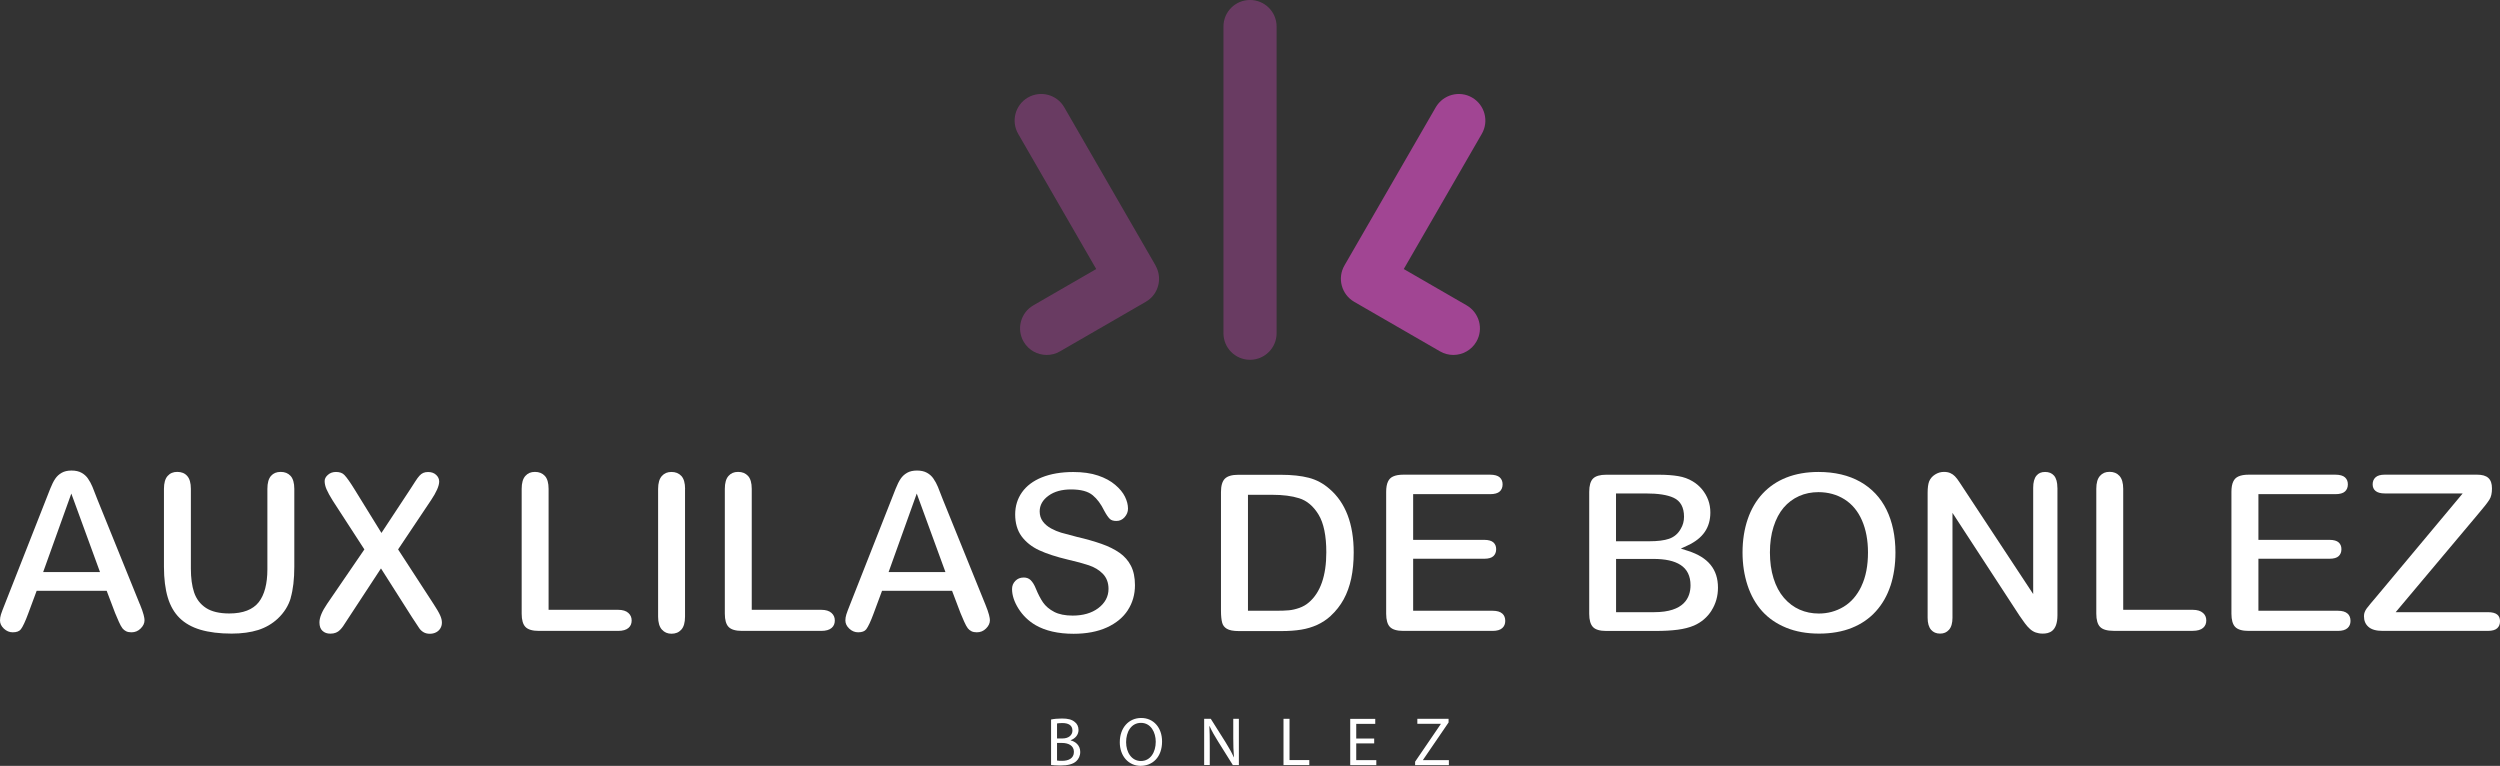 <?xml version="1.0" encoding="UTF-8"?>
<svg id="Calque_2" data-name="Calque 2" xmlns="http://www.w3.org/2000/svg" viewBox="0 0 423.45 129.72">
  <rect x="0" y="0" width="423.45" height="129.72" fill="#333333" stroke="none"/>
  <defs>
    <style>
      .cls-1, .cls-2 {
        fill: #a14593;
      }

      .cls-2 {
        opacity: .5;
      }

      .cls-3 {
        fill: #fff;
      }
    </style>
  </defs>
  <g id="Calque_1-2" data-name="Calque 1">
    <g>
      <path class="cls-3" d="M178.03,121.87c.44-.1,1.15-.17,1.85-.17,1.01,0,1.66.17,2.14.57.41.3.66.77.66,1.38,0,.77-.51,1.43-1.33,1.72v.04c.74.17,1.62.79,1.62,1.95,0,.67-.27,1.2-.67,1.57-.54.5-1.42.73-2.7.73-.7,0-1.23-.05-1.57-.09v-7.7ZM179.04,125.08h.92c1.06,0,1.69-.57,1.69-1.33,0-.91-.69-1.28-1.71-1.28-.47,0-.73.04-.9.07v2.53ZM179.04,128.82c.21.04.49.05.85.05,1.05,0,2.01-.38,2.01-1.52,0-1.06-.92-1.51-2.02-1.51h-.84v2.99Z"/>
      <path class="cls-3" d="M196.83,125.59c0,2.69-1.64,4.13-3.64,4.13s-3.52-1.62-3.52-3.99c0-2.49,1.54-4.12,3.63-4.12s3.53,1.64,3.53,3.98ZM190.74,125.71c0,1.69.91,3.19,2.51,3.19s2.51-1.48,2.51-3.26c0-1.57-.81-3.2-2.5-3.2s-2.52,1.56-2.52,3.27Z"/>
      <path class="cls-3" d="M203.96,129.59v-7.84h1.12l2.5,3.96c.57.92,1.04,1.74,1.4,2.55h.03c-.09-1.06-.12-2.01-.12-3.23v-3.28h.95v7.84h-1.02l-2.49-3.98c-.55-.87-1.07-1.77-1.45-2.62h-.04c.06,1,.07,1.94.07,3.24v3.35h-.95Z"/>
      <path class="cls-3" d="M217.4,121.75h1.02v6.99h3.35v.85h-4.37v-7.84Z"/>
      <path class="cls-3" d="M232.76,125.92h-3.04v2.83h3.4v.85h-4.42v-7.84h4.24v.85h-3.22v2.48h3.04v.84Z"/>
      <path class="cls-3" d="M239.7,129l4.34-6.36v-.04h-3.97v-.85h5.29v.62l-4.33,6.34v.04h4.38v.85h-5.72v-.59Z"/>
    </g>
    <g>
      <path class="cls-2" d="M211.73,60.94c-2.49,0-4.5-2.01-4.5-4.5V4.5c0-2.49,2.01-4.5,4.5-4.5s4.5,2.01,4.5,4.5v51.94c0,2.49-2.02,4.5-4.5,4.5Z"/>
      <path class="cls-1" d="M249.34,16.52c-2.15-1.24-4.9-.5-6.15,1.65l-15.47,26.8c-1.24,2.15-.5,4.9,1.65,6.15l14.55,8.4c.71.41,1.48.6,2.25.6,1.55,0,3.07-.81,3.9-2.25,1.24-2.15.5-4.9-1.65-6.15l-10.65-6.15,13.22-22.9c1.24-2.15.5-4.9-1.65-6.15Z"/>
      <path class="cls-2" d="M195.73,44.97s0,0,0,0l-15.47-26.8c-1.24-2.15-3.99-2.89-6.15-1.65-2.15,1.24-2.89,4-1.65,6.15l13.22,22.9-10.65,6.15c-2.15,1.24-2.89,4-1.65,6.15.83,1.44,2.35,2.25,3.9,2.25.76,0,1.54-.19,2.25-.6l14.54-8.4c.27-.16.52-.33.74-.53,1.57-1.39,1.99-3.73.91-5.61Z"/>
    </g>
    <g>
      <path class="cls-3" d="M49.24,101.25c.4-1.38.61-3.15.61-5.24v-13.21c0-1-.22-1.74-.64-2.2-.42-.45-.97-.67-1.67-.67s-1.23.22-1.63.67c-.41.46-.62,1.2-.62,2.2v13.62c0,2.45-.49,4.32-1.45,5.56-1,1.28-2.68,1.93-5,1.93-1.66,0-2.99-.31-3.94-.93-.97-.63-1.65-1.52-2.03-2.66-.36-1.08-.54-2.42-.54-4.01v-13.51c0-.99-.21-1.73-.63-2.19-.41-.46-.96-.68-1.68-.68-.68,0-1.21.22-1.62.68-.42.46-.63,1.2-.63,2.19v13.21c0,2.01.22,3.77.65,5.2.42,1.41,1.09,2.57,1.99,3.46.9.89,2.08,1.56,3.52,1.99,1.47.44,3.26.66,5.31.66,1.71,0,3.22-.21,4.49-.61,1.25-.4,2.36-1.04,3.3-1.91,1.09-1.02,1.84-2.21,2.23-3.56Z"/>
      <path class="cls-3" d="M58.12,106.06c.17-.25.45-.68.85-1.3l5.56-8.48,5.25,8.26c.6.93,1.02,1.55,1.24,1.88.19.27.42.49.73.67.55.33,1.49.36,2.14,0,.31-.17.54-.39.71-.68.17-.29.25-.6.25-.95,0-.39-.1-.81-.31-1.26-.22-.49-.6-1.13-1.1-1.89l-6.01-9.25,5.6-8.37c.9-1.35,1.36-2.4,1.36-3.13,0-.43-.17-.8-.51-1.12-.35-.33-.8-.49-1.37-.49-.31,0-.59.05-.82.15-.23.1-.44.26-.63.47-.22.24-.45.55-.69.93l-.93,1.44-4.83,7.33-4.53-7.34c-.74-1.2-1.32-2.03-1.73-2.46-.33-.36-.81-.53-1.44-.53-.55,0-1,.16-1.38.5-.36.32-.54.66-.54,1.04,0,.44.11.91.32,1.4.23.53.59,1.18,1.06,1.93l5.35,8.25-6.33,9.25c-.85,1.25-1.28,2.29-1.28,3.11,0,.65.17,1.12.51,1.43.35.33.79.48,1.34.48.37,0,.69-.06.95-.17.26-.11.49-.26.68-.46.21-.21.4-.44.55-.66Z"/>
      <path class="cls-3" d="M106.43,103.82c-.38-.35-.97-.53-1.73-.53h-11.78v-20.49c0-1-.21-1.74-.64-2.2-.42-.45-.97-.67-1.67-.67s-1.21.22-1.62.68c-.42.46-.63,1.2-.63,2.19v21.15c0,1.06.22,1.82.65,2.25.43.44,1.19.66,2.26.66h13.43c.78,0,1.37-.17,1.75-.5.37-.32.54-.74.54-1.26s-.18-.94-.56-1.28Z"/>
      <path class="cls-3" d="M116.04,82.81c0-1-.21-1.74-.64-2.2-.42-.45-.97-.67-1.67-.67s-1.2.22-1.62.68c-.42.46-.64,1.2-.64,2.19v21.64c0,.99.22,1.73.65,2.2.42.46.95.69,1.61.69.7,0,1.24-.22,1.66-.68.43-.46.64-1.21.64-2.21v-21.64Z"/>
      <path class="cls-3" d="M140.84,103.82c-.38-.35-.97-.53-1.73-.53h-11.78v-20.49c0-1-.21-1.74-.64-2.2-.42-.45-.97-.67-1.67-.67s-1.21.22-1.62.68c-.42.46-.63,1.2-.63,2.19v21.15c0,1.06.22,1.82.65,2.25.43.44,1.19.66,2.26.66h13.43c.78,0,1.37-.17,1.75-.5.37-.32.54-.74.54-1.26s-.18-.94-.56-1.28Z"/>
      <path class="cls-3" d="M191.04,103.33c.8-1.23,1.2-2.65,1.2-4.21,0-1.3-.23-2.4-.68-3.28-.45-.88-1.1-1.62-1.91-2.19-.84-.59-1.88-1.11-3.08-1.53-1.23-.43-2.63-.83-4.15-1.18-1.26-.32-2.15-.56-2.69-.72-.57-.17-1.14-.41-1.69-.71-.58-.32-1.05-.71-1.39-1.17-.37-.49-.55-1.07-.55-1.72,0-1.05.51-1.96,1.53-2.68.96-.69,2.23-1.04,3.77-1.04,1.68,0,2.89.32,3.69.99.75.62,1.4,1.5,1.93,2.59.35.66.68,1.14.97,1.42.23.22.6.34,1.11.34.55,0,1-.21,1.38-.63.39-.44.58-.92.58-1.46,0-.64-.17-1.32-.51-2.01-.34-.7-.9-1.38-1.66-2.02-.76-.65-1.73-1.18-2.9-1.57-1.17-.4-2.59-.6-4.21-.6-2.04,0-3.83.31-5.32.91-1.46.59-2.59,1.44-3.36,2.53-.76,1.08-1.15,2.34-1.15,3.74,0,1.47.36,2.71,1.07,3.69.73.99,1.73,1.79,2.97,2.37,1.29.6,2.93,1.13,4.86,1.59,1.48.34,2.69.67,3.58.97.95.32,1.74.8,2.35,1.42.65.66.98,1.53.98,2.57,0,1.31-.59,2.41-1.75,3.28-1.11.83-2.57,1.25-4.32,1.25-1.27,0-2.33-.21-3.13-.63-.81-.42-1.45-.96-1.9-1.61-.42-.62-.82-1.39-1.19-2.29-.26-.67-.57-1.16-.91-1.49-.31-.29-.69-.43-1.15-.43-.59,0-1.06.19-1.43.57-.38.39-.56.84-.56,1.38,0,1.06.37,2.18,1.09,3.32.73,1.16,1.7,2.09,2.88,2.79,1.67.97,3.85,1.47,6.45,1.47,2.18,0,4.08-.36,5.66-1.08,1.55-.71,2.74-1.69,3.54-2.93Z"/>
      <path class="cls-3" d="M225.39,104.32c.89-.82,1.63-1.76,2.2-2.8.57-1.04,1-2.24,1.28-3.54.28-1.32.42-2.8.42-4.41,0-4.82-1.38-8.45-4.12-10.78-1.04-.91-2.2-1.53-3.47-1.86-1.3-.34-2.89-.51-4.73-.51h-7.25c-1.05,0-1.81.22-2.25.66-.44.44-.66,1.2-.66,2.25v20.14c0,.84.07,1.52.21,2.03.12.43.38.76.78,1,.43.26,1.11.39,2.03.39h7.25c1.23,0,2.35-.08,3.32-.24.95-.15,1.86-.43,2.69-.8.82-.38,1.6-.88,2.29-1.51ZM221.69,102.04c-.45.4-1,.71-1.62.93-.6.21-1.19.35-1.75.4-.54.05-1.26.08-2.22.08h-4.72v-19.64h4.17c1.74,0,3.25.19,4.49.58,1.31.4,2.43,1.34,3.31,2.8.86,1.42,1.3,3.56,1.3,6.35,0,3.98-1,6.84-2.97,8.51Z"/>
      <path class="cls-3" d="M254.46,103.93c-.35-.32-.9-.48-1.64-.48h-13.46v-8.81h12.04c.72,0,1.25-.15,1.56-.45.31-.3.46-.68.46-1.17s-.15-.85-.46-1.14c-.32-.29-.85-.44-1.56-.44h-12.04v-7.74h13.03c.75,0,1.31-.15,1.64-.46.32-.3.48-.69.48-1.2s-.16-.88-.48-1.18c-.33-.3-.89-.46-1.64-.46h-14.69c-.71,0-1.29.1-1.73.3-.4.18-.68.46-.87.86-.21.44-.31,1.02-.31,1.75v20.64c0,1.06.22,1.82.65,2.25.43.44,1.19.66,2.26.66h15.12c.74,0,1.29-.16,1.64-.48.34-.31.5-.71.5-1.21,0-.53-.16-.94-.5-1.25Z"/>
      <path class="cls-3" d="M289.89,103.42c.73-1.14,1.1-2.45,1.1-3.88,0-3.11-1.66-5.14-5.07-6.23l-1.22-.39,1.17-.54c2.58-1.2,3.83-3.02,3.83-5.58,0-.74-.12-1.45-.36-2.1-.24-.66-.6-1.27-1.05-1.82-.46-.55-1-1.01-1.6-1.36-.71-.43-1.52-.72-2.41-.87-.93-.16-2.05-.24-3.33-.24h-8.9c-1.04,0-1.79.22-2.22.65-.43.43-.65,1.19-.65,2.26v20.64c0,1.05.21,1.8.64,2.25.42.44,1.17.66,2.23.66h8.39c1.43,0,2.68-.07,3.74-.21,1.04-.14,1.96-.37,2.76-.71,1.23-.54,2.23-1.39,2.96-2.53ZM273.73,83.58h5.02c2.12,0,3.66.24,4.72.73,1.18.54,1.77,1.63,1.77,3.22,0,.74-.18,1.41-.54,2.02-.45.83-1.12,1.41-2,1.71-.81.28-1.92.42-3.38.42h-5.6v-8.1ZM280.21,103.69h-6.48v-9.02h6.29c2.05,0,3.57.33,4.63,1.02,1.12.72,1.69,1.88,1.69,3.44,0,2.08-1.07,4.56-6.14,4.56Z"/>
      <path class="cls-3" d="M320.21,99.23c.55-1.68.84-3.57.84-5.63,0-2.78-.51-5.23-1.52-7.28-1-2.03-2.49-3.61-4.43-4.71-1.96-1.11-4.34-1.67-7.09-1.67-2.02,0-3.85.32-5.44.95-1.57.62-2.92,1.54-4.01,2.71-1.1,1.18-1.95,2.63-2.53,4.32-.58,1.7-.88,3.6-.88,5.64s.29,3.88.85,5.59c.56,1.7,1.39,3.17,2.47,4.37,1.08,1.2,2.45,2.14,4.07,2.8,1.63.67,3.51,1,5.58,1s3.96-.33,5.56-.98c1.6-.64,2.96-1.58,4.05-2.79,1.1-1.21,1.93-2.67,2.48-4.34ZM315.3,99.27c-.74,1.57-1.77,2.75-3.04,3.51-1.27.76-2.67,1.14-4.18,1.14-1.18,0-2.27-.22-3.26-.66-1-.44-1.89-1.11-2.65-1.99-.76-.88-1.36-1.99-1.77-3.32-.41-1.3-.61-2.78-.61-4.38s.2-3.05.61-4.34c.41-1.3.99-2.39,1.71-3.24.73-.85,1.61-1.51,2.61-1.96,1-.45,2.11-.67,3.28-.67,1.65,0,3.13.41,4.41,1.21,1.29.81,2.29,2.01,2.97,3.57.67,1.53,1.02,3.36,1.02,5.43,0,2.24-.37,4.16-1.11,5.7Z"/>
      <path class="cls-3" d="M348.48,82.62c0-.93-.19-1.62-.57-2.06-.37-.42-.86-.62-1.51-.62s-1.11.2-1.46.62c-.37.44-.56,1.13-.56,2.06v18l-12.49-18.95c-.26-.41-.52-.74-.76-.99-.22-.23-.49-.42-.79-.55-.29-.13-.65-.2-1.08-.2-.54,0-1.04.15-1.51.45-.47.3-.79.68-.99,1.15-.17.44-.26,1.09-.26,1.92v21.19c0,.91.2,1.59.59,2.04.38.43.87.64,1.52.64s1.11-.21,1.5-.64c.4-.44.6-1.13.6-2.04v-17.77l11.35,17.41c.29.42.59.85.89,1.26.28.38.58.73.9,1.01.3.27.62.46.96.58.34.12.74.19,1.18.19,1.07,0,2.5-.32,2.5-3.12v-21.6Z"/>
      <path class="cls-3" d="M373.14,103.82c-.38-.35-.97-.53-1.73-.53h-11.78v-20.49c0-1-.22-1.74-.64-2.2-.42-.46-.97-.68-1.67-.68s-1.21.22-1.62.68c-.42.46-.63,1.2-.63,2.19v21.15c0,1.06.22,1.82.65,2.25.43.44,1.19.66,2.26.66h13.43c.78,0,1.37-.17,1.75-.5.37-.32.54-.74.54-1.26s-.18-.94-.56-1.28Z"/>
      <path class="cls-3" d="M397.63,103.93c-.35-.32-.9-.48-1.64-.48h-13.46v-8.81h12.04c.72,0,1.25-.15,1.56-.45.31-.3.46-.68.46-1.17s-.15-.85-.46-1.14c-.32-.29-.85-.44-1.56-.44h-12.04v-7.74h13.03c.75,0,1.31-.15,1.64-.46.32-.3.48-.69.48-1.2s-.16-.88-.48-1.18c-.33-.3-.89-.46-1.64-.46h-14.69c-.71,0-1.29.1-1.73.3-.4.18-.68.46-.87.86-.21.44-.31,1.02-.31,1.75v20.64c0,1.06.22,1.82.65,2.25.43.44,1.19.66,2.26.66h15.12c.74,0,1.29-.16,1.64-.48.34-.31.5-.71.5-1.21,0-.53-.16-.94-.5-1.25Z"/>
      <path class="cls-3" d="M423,104.11c-.33-.28-.87-.42-1.61-.42h-15.61l13.88-16.52c1.01-1.18,1.68-2.03,2-2.55.29-.45.43-1.09.43-1.89,0-1.61-.78-2.33-2.53-2.33h-15.62c-.72,0-1.25.15-1.58.46-.32.3-.48.68-.48,1.18,0,.46.15.83.47,1.1.33.29.87.44,1.59.44h13.19l-14.79,17.7c-.23.27-.49.57-.79.93-.29.34-.52.63-.68.85-.14.2-.26.4-.34.62-.08.2-.12.43-.12.68,0,.77.24,1.36.75,1.81.51.46,1.32.69,2.4.69h17.83c.73,0,1.27-.15,1.59-.45.32-.29.47-.68.47-1.2,0-.49-.15-.85-.46-1.11Z"/>
      <path class="cls-3" d="M23.67,102.31l-7.18-17.73c-.34-.89-.62-1.6-.83-2.12-.2-.49-.46-.96-.76-1.4-.27-.4-.64-.73-1.09-.98-.44-.25-1.01-.38-1.69-.38s-1.23.13-1.67.38c-.45.25-.81.59-1.09,1-.3.44-.58,1.01-.85,1.69L.77,102.45c-.28.7-.49,1.25-.61,1.63-.11.35-.16.69-.16,1.01,0,.51.21.96.65,1.38.45.42.94.63,1.51.63.66,0,1.11-.17,1.38-.52.33-.44.75-1.33,1.24-2.66l1.43-3.85h11.86l1.43,3.77c.17.41.38.9.62,1.45.23.51.43.89.62,1.13.17.21.37.38.62.5.24.12.54.18.9.18.62,0,1.13-.21,1.57-.65.44-.44.65-.89.65-1.4,0-.37-.14-1.15-.8-2.75ZM7.31,96.9l4.77-13.3,4.86,13.3H7.31Z"/>
      <path class="cls-3" d="M166.87,102.31l-7.18-17.73c-.34-.89-.62-1.6-.83-2.12-.2-.49-.46-.96-.76-1.4-.27-.4-.64-.73-1.09-.98-.44-.25-1.01-.38-1.69-.38s-1.23.13-1.67.38c-.45.25-.81.59-1.09,1-.3.44-.58,1.01-.85,1.69l-7.75,19.68c-.28.7-.49,1.25-.61,1.63-.11.35-.16.69-.16,1.01,0,.51.21.96.65,1.38.45.42.94.63,1.51.63.66,0,1.11-.17,1.38-.52.33-.44.75-1.33,1.24-2.66l1.43-3.85h11.86l1.43,3.77c.17.41.38.9.62,1.45.23.51.43.89.62,1.13.17.21.37.38.62.5.24.12.54.18.9.18.62,0,1.13-.21,1.57-.65.44-.44.65-.89.65-1.4,0-.37-.14-1.15-.8-2.75ZM150.51,96.9l4.77-13.3,4.86,13.3h-9.63Z"/>
    </g>
  </g>
</svg>